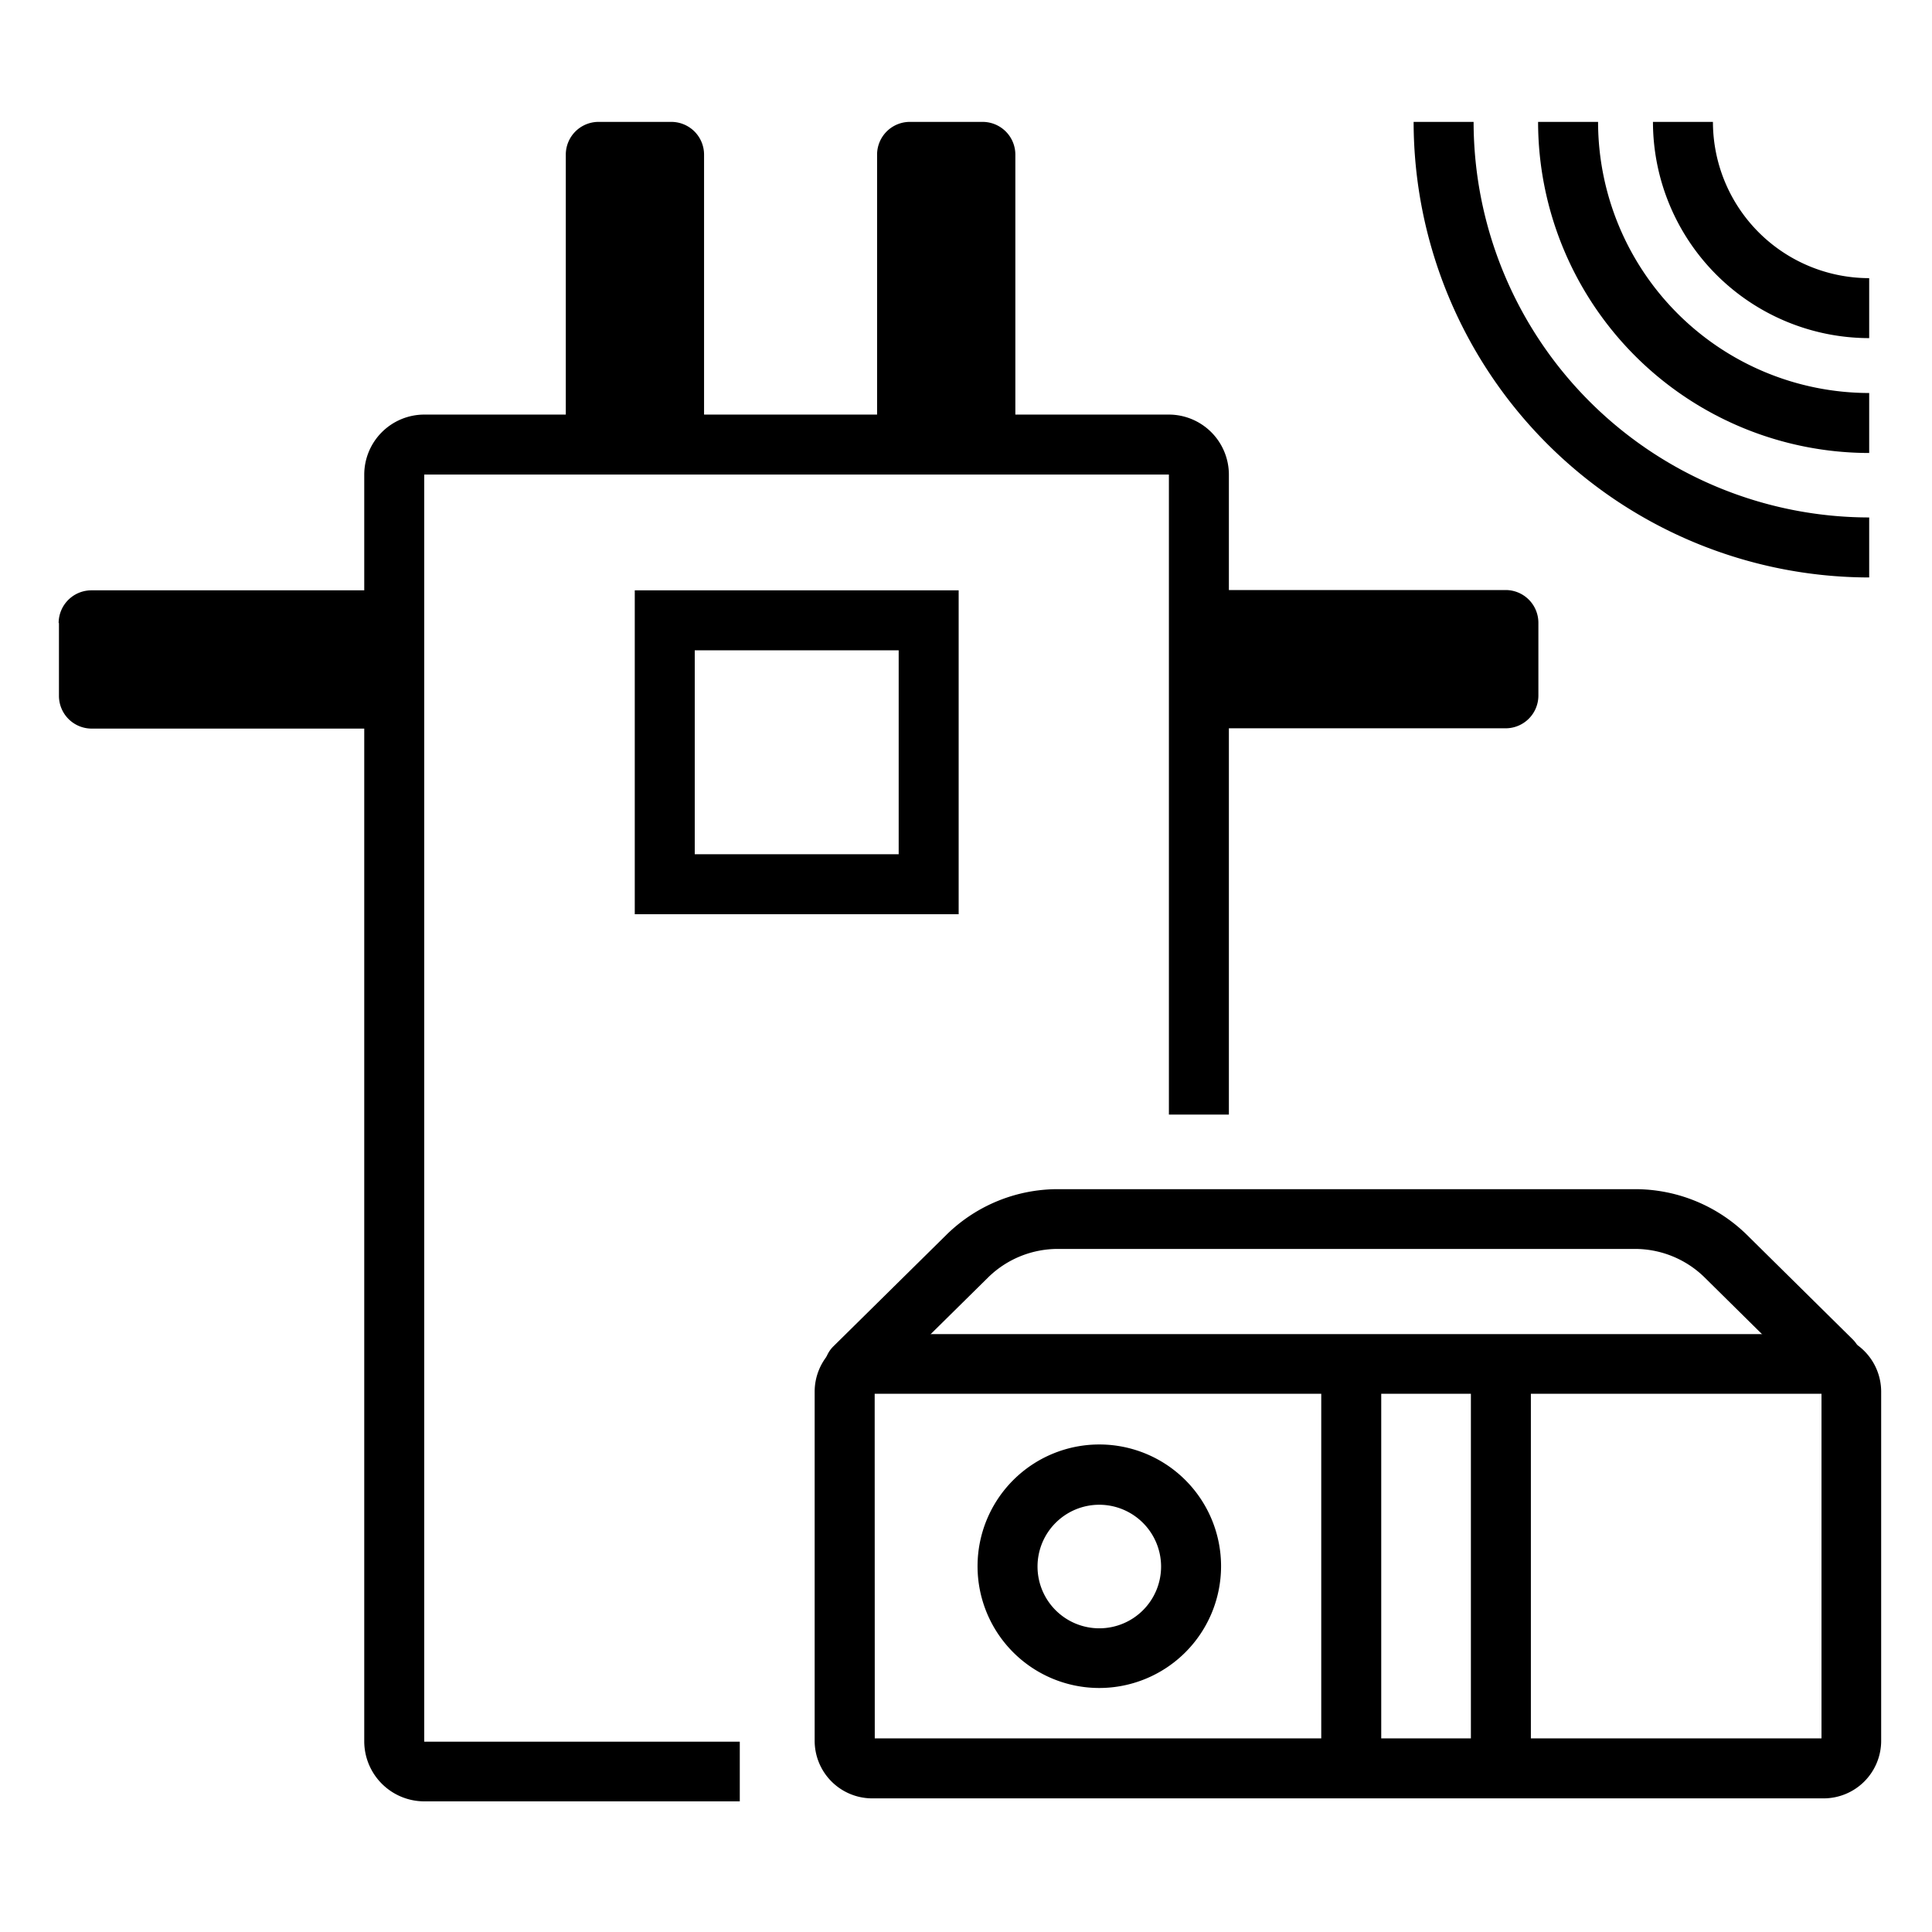 <svg xmlns="http://www.w3.org/2000/svg" width="90" height="90" viewBox="0 0 90 90"><g id="_5.&#x652F;&#x6301;_LiDAR_&#x4E0E;&#x56FE;&#x4F20;&#x4E92;&#x8054;&#x4E92;&#x901A;LiDAR_Transmission_Interconnectivity" data-name="5.&#x652F;&#x6301; LiDAR &#x4E0E;&#x56FE;&#x4F20;&#x4E92;&#x8054;&#x4E92;&#x901A;LiDAR &amp; Transmission Interconnectivity" transform="translate(0.203 0.09)"><rect id="Rectangle_1893" data-name="Rectangle 1893" width="90" height="90" transform="translate(-0.203 -0.09)" fill="none"></rect><g id="Group_1639" data-name="Group 1639" transform="translate(2.529 5.588)"><g id="Group_1637" data-name="Group 1637" transform="translate(35.22 49.722)"><path id="Path_756" data-name="Path 756" d="M74.018,66.047H29.7a2.683,2.683,0,0,1-2.682-2.682V47.1A2.683,2.683,0,0,1,29.7,44.42H74.018A2.683,2.683,0,0,1,76.7,47.1V63.364A2.683,2.683,0,0,1,74.018,66.047Zm-44.2-2.794H73.92V47.2H29.814Z" transform="translate(-27.02 -37.672)"></path><path id="Path_757" data-name="Path 757" d="M38.122,59.444a5.672,5.672,0,1,1,5.672-5.672A5.676,5.676,0,0,1,38.122,59.444Zm0-8.536A2.878,2.878,0,1,0,41,53.786,2.883,2.883,0,0,0,38.122,50.908Z" transform="translate(-24.864 -36.211)"></path><path id="Path_758" data-name="Path 758" d="M28.737,49.328a1.363,1.363,0,0,1-.992-.419,1.421,1.421,0,0,1,0-1.984l5.309-5.239a7.4,7.4,0,0,1,5.2-2.1H65.089a7.439,7.439,0,0,1,5.2,2.1l4.96,4.9a1.4,1.4,0,0,1,0,1.984,1.379,1.379,0,0,1-1.97,0l-4.96-4.9a4.634,4.634,0,0,0-3.241-1.3H38.237A4.634,4.634,0,0,0,35,43.669l-5.309,5.239a1.4,1.4,0,0,1-.978.405Z" transform="translate(-26.892 -39.59)"></path><rect id="Rectangle_1894" data-name="Rectangle 1894" width="2.794" height="18.665" transform="translate(30.568 8.285)"></rect><rect id="Rectangle_1895" data-name="Rectangle 1895" width="2.794" height="18.986" transform="translate(23.597 8.131)"></rect></g><path id="Path_759" data-name="Path 759" d="M29.491,78.361h-14.7A2.8,2.8,0,0,1,12,75.567V16.554a2.8,2.8,0,0,1,2.794-2.794H49.484a2.8,2.8,0,0,1,2.794,2.794V46.368H49.484V16.554H14.794V75.581h14.7v2.794Z" transform="translate(2.236 -0.125)"></path><path id="Path_760" data-name="Path 760" d="M33.314,22.414v9.5h-9.5v-9.5h9.5m2.794-2.794H21.02V34.708H36.108V19.62Z" transform="translate(5.818 2.202)"></path><path id="Path_761" data-name="Path 761" d="M23.638,4H20.243A1.526,1.526,0,0,0,18.72,5.523V19.8h6.441V5.523A1.526,1.526,0,0,0,23.638,4Z" transform="translate(4.905 -4)"></path><path id="Path_762" data-name="Path 762" d="M1.824,21.143v3.395a1.526,1.526,0,0,0,1.523,1.523H17.625V19.62H3.333A1.526,1.526,0,0,0,1.81,21.143Z" transform="translate(-1.81 2.202)"></path><path id="Path_763" data-name="Path 763" d="M55.641,24.528V21.133a1.526,1.526,0,0,0-1.523-1.523H39.84v6.441H54.118A1.526,1.526,0,0,0,55.641,24.528Z" transform="translate(13.291 2.198)"></path><path id="Path_764" data-name="Path 764" d="M34.018,4H30.623A1.526,1.526,0,0,0,29.1,5.523V19.8h6.441V5.523A1.526,1.526,0,0,0,34.018,4Z" transform="translate(9.026 -4)"></path><g id="Group_1638" data-name="Group 1638" transform="translate(63.12)"><path id="Path_765" data-name="Path 765" d="M68.212,25.222A21.247,21.247,0,0,1,46.99,4h2.794A18.445,18.445,0,0,0,68.212,22.427Z" transform="translate(-46.99 -4)"></path><path id="Path_766" data-name="Path 766" d="M66.564,19.424A15.437,15.437,0,0,1,51.14,4h2.794a12.643,12.643,0,0,0,12.63,12.63Z" transform="translate(-45.342 -4)"></path><path id="Path_767" data-name="Path 767" d="M65.043,14.073A10.085,10.085,0,0,1,54.97,4h2.794a7.283,7.283,0,0,0,7.279,7.279Z" transform="translate(-43.821 -4)"></path></g></g></g></svg>